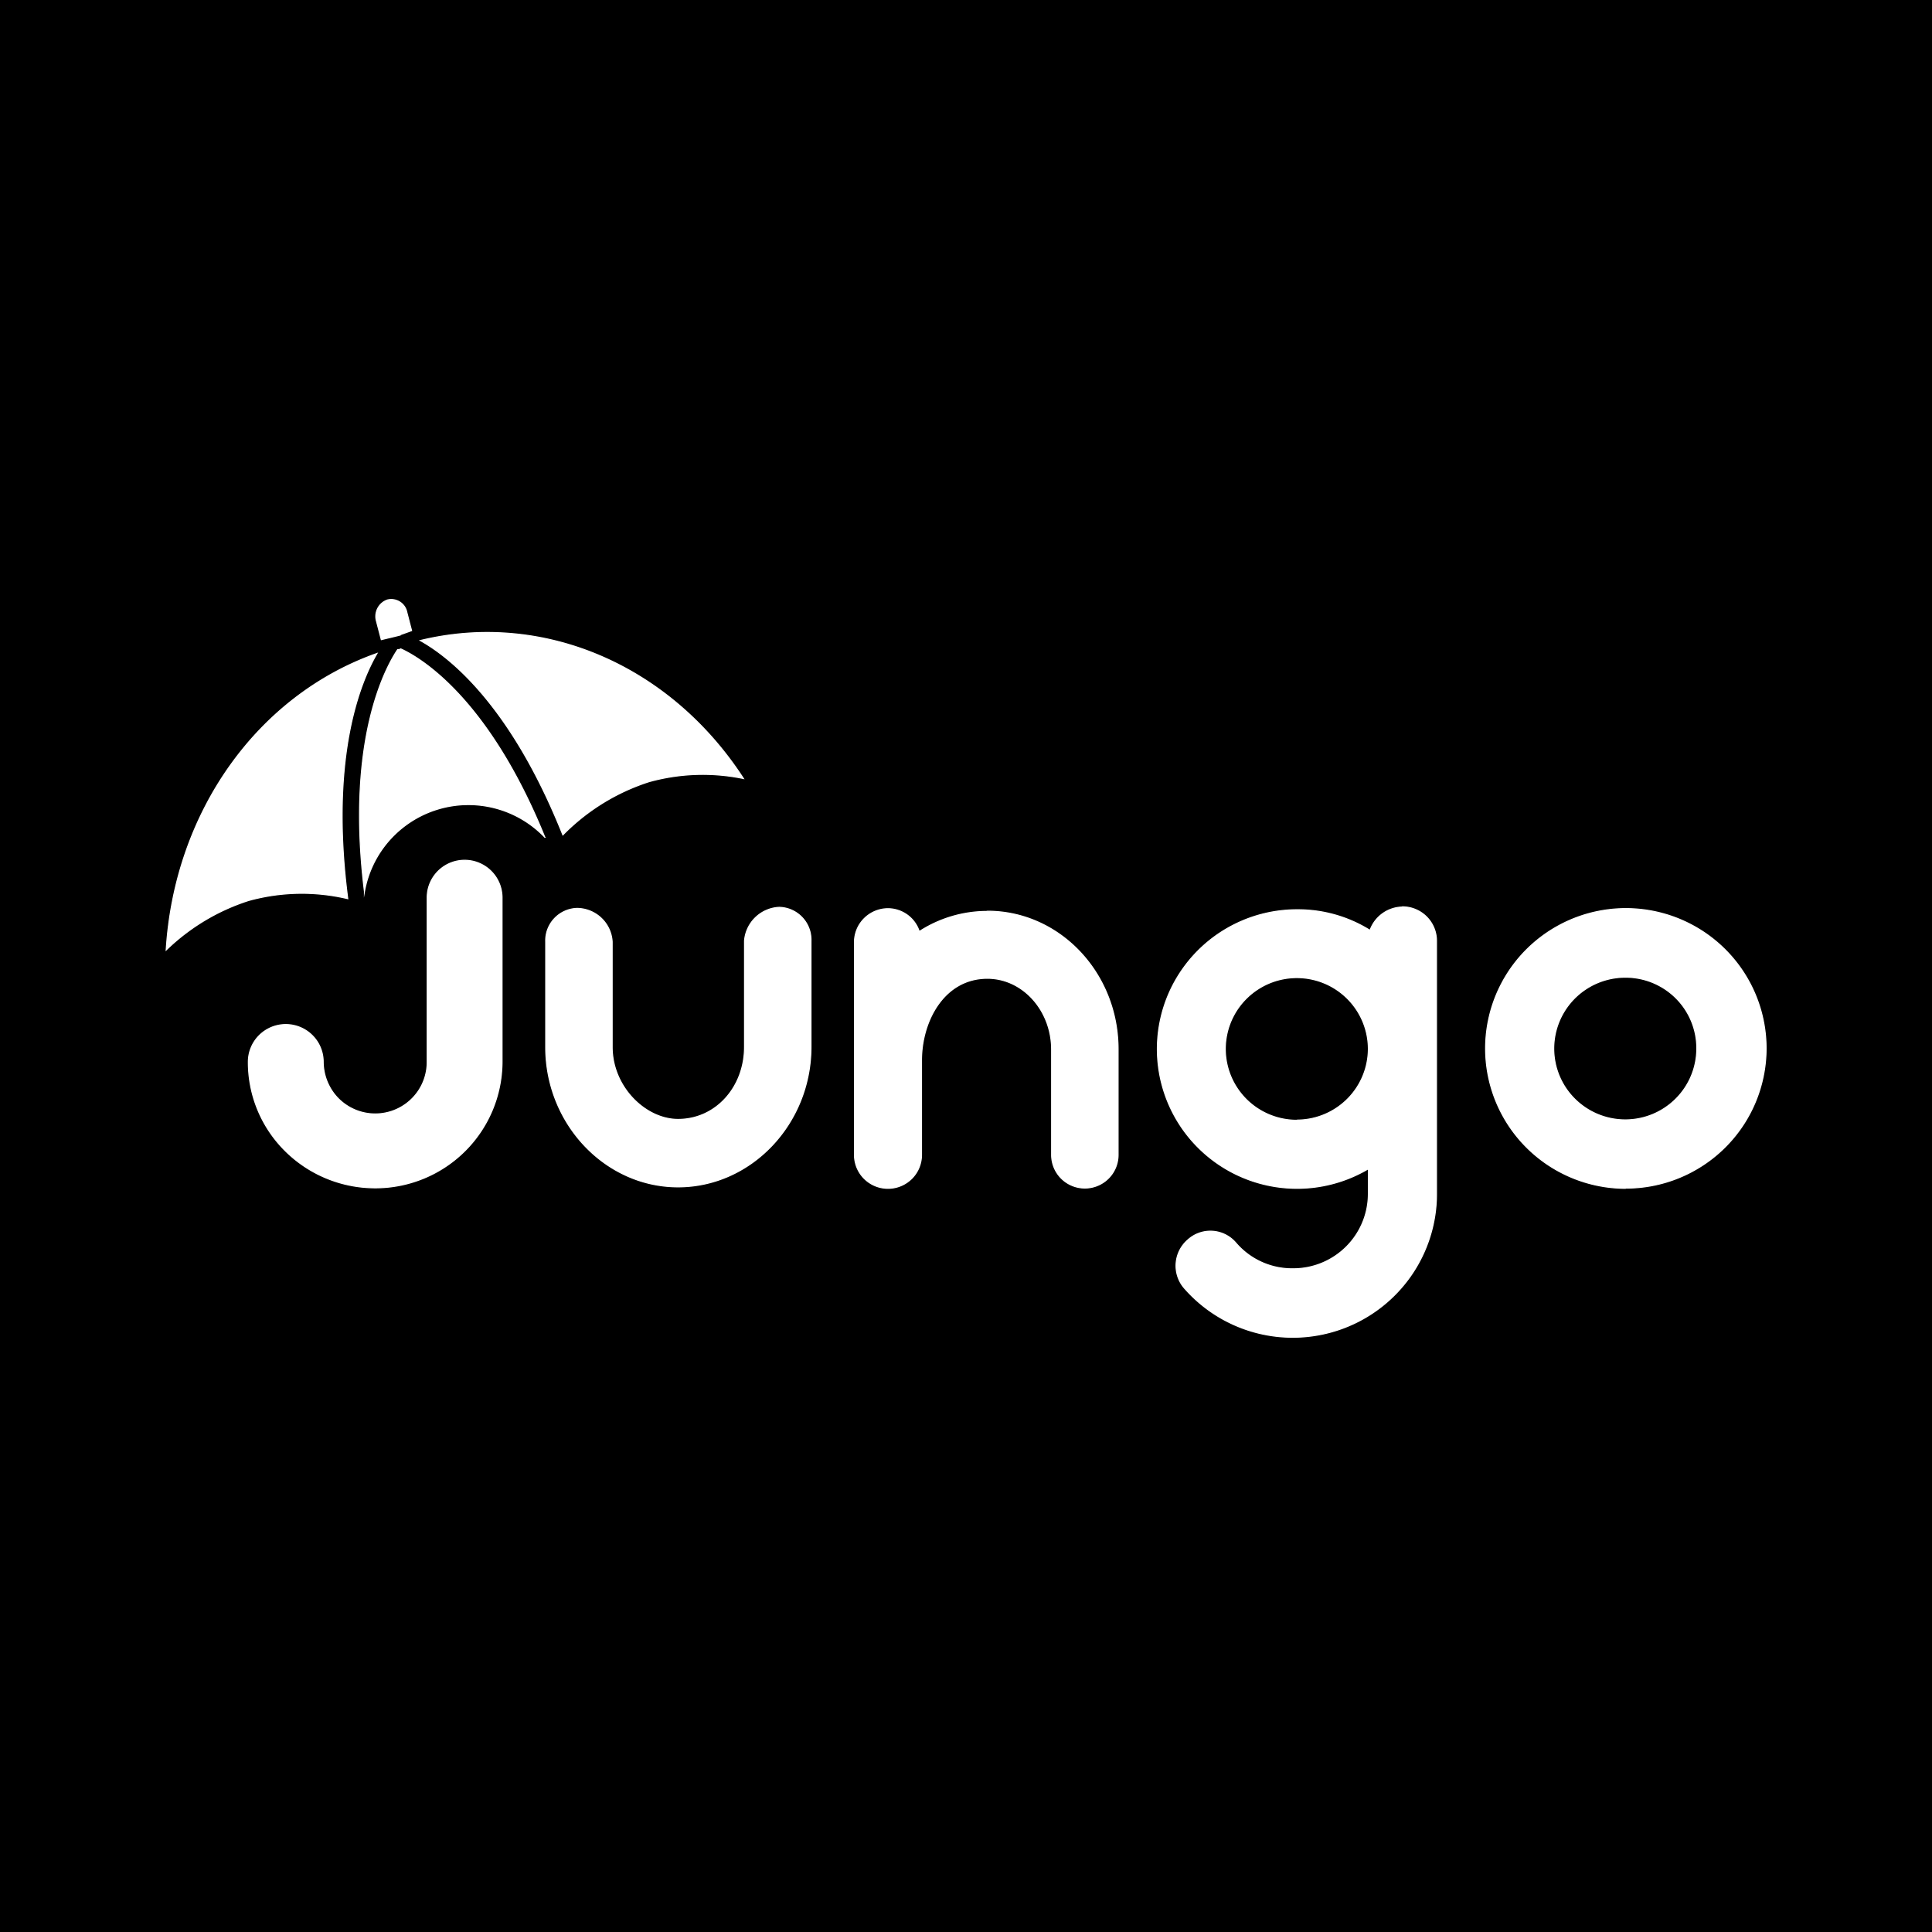 <svg width="410" height="410" fill="none" xmlns="http://www.w3.org/2000/svg"><path fill="#000" d="M0 0H410V410H0z"/><g clip-path="url(#clip0_1843_6784)"><path d="M77.337 189.187c-3.97-32.279 4.571-47.646 7.053-51.338h.33l.332-.144c3.867 1.753 18.428 10.086 30.569 39.973a22.421 22.421 0 0 0-10.51-6.192 22.454 22.454 0 0 0-12.204.223 22.41 22.41 0 0 0-10.276 6.572 22.314 22.314 0 0 0-5.294 10.968v-.062z" fill="#fff"/><path d="M77.337 189.187c-3.97-32.279 4.571-47.646 7.053-51.338h.33l.332-.144c3.867 1.753 18.428 10.086 30.569 39.973a22.421 22.421 0 0 0-10.51-6.192 22.454 22.454 0 0 0-12.204.223 22.41 22.41 0 0 0-10.276 6.572 22.314 22.314 0 0 0-5.294 10.968v-.062z" stroke="#fff" stroke-width=".22" stroke-miterlimit="22.93"/><path d="M35.269 201.604c1.82-29.309 19.42-53.999 44.736-62.93-3.495 5.982-10.114 21.843-6.205 52.04a42.332 42.332 0 0 0-21.054.392 44.74 44.74 0 0 0-17.477 10.498z" fill="#fff"/><path d="M35.269 201.604c1.82-29.309 19.42-53.999 44.736-62.93-3.495 5.982-10.114 21.843-6.205 52.04a42.332 42.332 0 0 0-21.054.392 44.74 44.74 0 0 0-17.477 10.498z" stroke="#fff" stroke-width=".22" stroke-miterlimit="22.93"/><path d="M84.245 134.941l3.102-1.114-1.013-3.898a3.353 3.353 0 0 0-1.509-2.185 3.394 3.394 0 0 0-1.271-.477 3.39 3.39 0 0 0-1.356.063 3.7 3.7 0 0 0-2.047 1.804 3.683 3.683 0 0 0-.25 2.713l1.014 3.898 3.33-.804z" fill="#fff"/><path d="M84.245 134.941l3.102-1.114-1.013-3.898a3.353 3.353 0 0 0-1.509-2.185 3.394 3.394 0 0 0-1.271-.477 3.39 3.39 0 0 0-1.356.063 3.7 3.7 0 0 0-2.047 1.804 3.683 3.683 0 0 0-.25 2.713l1.014 3.898 3.33-.804z" stroke="#fff" stroke-width=".22" stroke-miterlimit="22.93"/><path d="M137.689 165.901a44.83 44.83 0 0 0-18.242 11.282c-11.189-28.051-24.426-38.014-30.259-41.252 25.977-6.311 52.927 5.177 68.584 29.289a42.572 42.572 0 0 0-20.083.681z" fill="#fff"/><path d="M137.689 165.901a44.83 44.83 0 0 0-18.242 11.282c-11.189-28.051-24.426-38.014-30.259-41.252 25.977-6.311 52.927 5.177 68.584 29.289a42.572 42.572 0 0 0-20.083.681z" stroke="#fff" stroke-width=".22" stroke-miterlimit="22.93"/><path d="M344.907 207.38c-3.003 0-5.939.888-8.436 2.553a15.144 15.144 0 0 0-5.591 6.797 15.103 15.103 0 0 0 3.3 16.502 15.22 15.22 0 0 0 16.551 3.269 15.182 15.182 0 0 0 6.809-5.586 15.113 15.113 0 0 0 2.548-8.416 15.034 15.034 0 0 0-4.429-10.717 15.127 15.127 0 0 0-10.752-4.402zm0 44.8a29.831 29.831 0 0 1-16.514-5.071 29.697 29.697 0 0 1-10.906-13.366 29.61 29.61 0 0 1-1.622-17.156 29.666 29.666 0 0 1 8.209-15.163 29.83 29.83 0 0 1 32.461-6.299 29.746 29.746 0 0 1 13.311 10.987 29.618 29.618 0 0 1 4.947 16.51 29.644 29.644 0 0 1-8.819 20.925 29.806 29.806 0 0 1-21.067 8.591v.042zm-69.576-14.439a15.21 15.21 0 0 1-8.47-2.492 15.16 15.16 0 0 1-5.646-6.772 15.108 15.108 0 0 1 3.221-16.543 15.19 15.19 0 0 1 7.776-4.174 15.223 15.223 0 0 1 8.79.849 15.18 15.18 0 0 1 6.829 5.584 15.11 15.11 0 0 1 2.557 8.429 15.118 15.118 0 0 1-4.424 10.622 15.199 15.199 0 0 1-10.633 4.456v.041zm22.296-45.253a7.459 7.459 0 0 0-4.221 1.4 7.43 7.43 0 0 0-2.667 3.55 28.89 28.89 0 0 0-15.408-4.373 29.7 29.7 0 0 0-13.167 3.038 29.624 29.624 0 0 0-10.446 8.551 29.483 29.483 0 0 0-5.058 25.757 29.538 29.538 0 0 0 6.44 11.85 29.636 29.636 0 0 0 11.046 7.765 29.705 29.705 0 0 0 26.242-1.992v5.198a15.867 15.867 0 0 1-4.641 11.339 15.949 15.949 0 0 1-5.203 3.477 15.986 15.986 0 0 1-6.144 1.21 15.719 15.719 0 0 1-6.656-1.383 15.67 15.67 0 0 1-5.443-4.062 7.092 7.092 0 0 0-10.196-.702 7.245 7.245 0 0 0-.828 10.169 30.521 30.521 0 0 0 15.528 9.565 30.584 30.584 0 0 0 18.223-.987 30.503 30.503 0 0 0 14.398-11.185 30.371 30.371 0 0 0 5.419-17.38v-53.627c0-1.911-.76-3.744-2.113-5.098a7.247 7.247 0 0 0-5.105-2.121v.041zm-88.066.928a26.524 26.524 0 0 0-14.478 4.27 6.996 6.996 0 0 0-2.532-3.497 7.026 7.026 0 0 0-4.107-1.351 7.145 7.145 0 0 0-5.025 2.085 7.104 7.104 0 0 0-2.09 5.011v45.15a7.08 7.08 0 0 0 2.084 5.017 7.124 7.124 0 0 0 10.062 0 7.084 7.084 0 0 0 2.083-5.017v-20.09c0-8.25 4.737-17.387 13.982-17.387 7.466 0 13.63 6.744 13.63 15.139v22.338c0 1.866.743 3.655 2.065 4.974a7.064 7.064 0 0 0 9.974 0 7.023 7.023 0 0 0 2.066-4.974v-22.379c.021-16.212-12.43-29.33-27.714-29.33v.041z" fill="#fff"/><path d="M344.907 207.38c-3.003 0-5.939.888-8.436 2.553a15.144 15.144 0 0 0-5.591 6.797 15.103 15.103 0 0 0 3.3 16.502 15.22 15.22 0 0 0 16.551 3.269 15.182 15.182 0 0 0 6.809-5.586 15.113 15.113 0 0 0 2.548-8.416 15.034 15.034 0 0 0-4.429-10.717 15.127 15.127 0 0 0-10.752-4.402zm0 44.8a29.831 29.831 0 0 1-16.514-5.071 29.697 29.697 0 0 1-10.906-13.366 29.61 29.61 0 0 1-1.622-17.156 29.666 29.666 0 0 1 8.209-15.163 29.83 29.83 0 0 1 32.461-6.299 29.746 29.746 0 0 1 13.311 10.987 29.618 29.618 0 0 1 4.947 16.51 29.644 29.644 0 0 1-8.819 20.925 29.806 29.806 0 0 1-21.067 8.591v.042zm-69.576-14.439a15.21 15.21 0 0 1-8.47-2.492 15.16 15.16 0 0 1-5.646-6.772 15.108 15.108 0 0 1 3.221-16.543 15.19 15.19 0 0 1 7.776-4.174 15.223 15.223 0 0 1 8.79.849 15.18 15.18 0 0 1 6.829 5.584 15.11 15.11 0 0 1 2.557 8.429 15.118 15.118 0 0 1-4.424 10.622 15.199 15.199 0 0 1-10.633 4.456v.041zm22.296-45.253a7.459 7.459 0 0 0-4.221 1.4 7.43 7.43 0 0 0-2.667 3.55 28.89 28.89 0 0 0-15.408-4.373 29.7 29.7 0 0 0-13.167 3.038 29.624 29.624 0 0 0-10.446 8.551 29.483 29.483 0 0 0-5.058 25.757 29.538 29.538 0 0 0 6.44 11.85 29.636 29.636 0 0 0 11.046 7.765 29.705 29.705 0 0 0 26.242-1.992v5.198a15.867 15.867 0 0 1-4.641 11.339 15.949 15.949 0 0 1-5.203 3.477 15.986 15.986 0 0 1-6.144 1.21 15.719 15.719 0 0 1-6.656-1.383 15.67 15.67 0 0 1-5.443-4.062 7.092 7.092 0 0 0-10.196-.702 7.245 7.245 0 0 0-.828 10.169 30.521 30.521 0 0 0 15.528 9.565 30.584 30.584 0 0 0 18.223-.987 30.503 30.503 0 0 0 14.398-11.185 30.371 30.371 0 0 0 5.419-17.38v-53.627c0-1.911-.76-3.744-2.113-5.098a7.247 7.247 0 0 0-5.105-2.121v.041zm-88.066.928a26.524 26.524 0 0 0-14.478 4.27 6.996 6.996 0 0 0-2.532-3.497 7.026 7.026 0 0 0-4.107-1.351 7.145 7.145 0 0 0-5.025 2.085 7.104 7.104 0 0 0-2.09 5.011v45.15a7.08 7.08 0 0 0 2.084 5.017 7.124 7.124 0 0 0 10.062 0 7.084 7.084 0 0 0 2.083-5.017v-20.09c0-8.25 4.737-17.387 13.982-17.387 7.466 0 13.63 6.744 13.63 15.139v22.338c0 1.866.743 3.655 2.065 4.974a7.064 7.064 0 0 0 9.974 0 7.023 7.023 0 0 0 2.066-4.974v-22.379c.021-16.212-12.43-29.33-27.714-29.33v.041z" stroke="#fff" stroke-width=".22" stroke-miterlimit="22.93"/><path d="M79.778 252.076a27.124 27.124 0 0 1-11.512-2.494 27.045 27.045 0 0 1-9.357-7.138 26.442 26.442 0 0 1-6.205-17.099c0-2.101.837-4.115 2.327-5.6a7.95 7.95 0 0 1 5.615-2.32 7.95 7.95 0 0 1 5.616 2.32 7.907 7.907 0 0 1 2.326 5.6 11.243 11.243 0 0 0 2.524 7.034 11.033 11.033 0 0 0 5.595 3.625c2.196.602 4.525.512 6.668-.259a11.022 11.022 0 0 0 5.296-4.047 10.972 10.972 0 0 0 1.986-6.353v-34.858c0-2.101.837-4.115 2.326-5.601a7.956 7.956 0 0 1 11.232 0 7.913 7.913 0 0 1 2.326 5.601v34.858a26.78 26.78 0 0 1-7.86 18.864 26.922 26.922 0 0 1-18.903 7.867z" fill="#fff"/><path d="M79.778 252.076a27.124 27.124 0 0 1-11.512-2.494 27.045 27.045 0 0 1-9.357-7.138 26.442 26.442 0 0 1-6.205-17.099c0-2.101.837-4.115 2.327-5.6a7.95 7.95 0 0 1 5.615-2.32 7.95 7.95 0 0 1 5.616 2.32 7.907 7.907 0 0 1 2.326 5.6 11.243 11.243 0 0 0 2.524 7.034 11.033 11.033 0 0 0 5.595 3.625c2.196.602 4.525.512 6.668-.259a11.022 11.022 0 0 0 5.296-4.047 10.972 10.972 0 0 0 1.986-6.353v-34.858c0-2.101.837-4.115 2.326-5.601a7.956 7.956 0 0 1 11.232 0 7.913 7.913 0 0 1 2.326 5.601v34.858a26.78 26.78 0 0 1-7.86 18.864 26.922 26.922 0 0 1-18.903 7.867z" stroke="#fff" stroke-width=".22" stroke-miterlimit="22.93"/><path d="M143.894 251.87c-15.409 0-28.087-13.366-28.087-29.681v-22.338a6.832 6.832 0 0 1 1.842-4.902 6.872 6.872 0 0 1 4.776-2.173 7.544 7.544 0 0 1 5.149 2.058 7.495 7.495 0 0 1 2.338 5.017v22.338c0 8.519 7.094 15.367 13.982 15.367 8.045 0 14.105-6.848 14.105-15.367v-22.544a7.722 7.722 0 0 1 2.333-4.925 7.764 7.764 0 0 1 5.009-2.17 6.903 6.903 0 0 1 4.865 2.141 6.882 6.882 0 0 1 1.899 4.954v22.544c-.021 16.315-12.72 29.681-28.211 29.681z" fill="#fff"/><path d="M143.894 251.87c-15.409 0-28.087-13.366-28.087-29.681v-22.338a6.832 6.832 0 0 1 1.842-4.902 6.872 6.872 0 0 1 4.776-2.173 7.544 7.544 0 0 1 5.149 2.058 7.495 7.495 0 0 1 2.338 5.017v22.338c0 8.519 7.094 15.367 13.982 15.367 8.045 0 14.105-6.848 14.105-15.367v-22.544a7.722 7.722 0 0 1 2.333-4.925 7.764 7.764 0 0 1 5.009-2.17 6.903 6.903 0 0 1 4.865 2.141 6.882 6.882 0 0 1 1.899 4.954v22.544c-.021 16.315-12.72 29.681-28.211 29.681z" stroke="#fff" stroke-width=".22" stroke-miterlimit="22.93"/></g><defs><clipPath id="clip0_1843_6784"><path fill="#fff" transform="translate(35 127)" d="M0 0H340V156.923H0z"/></clipPath></defs></svg>